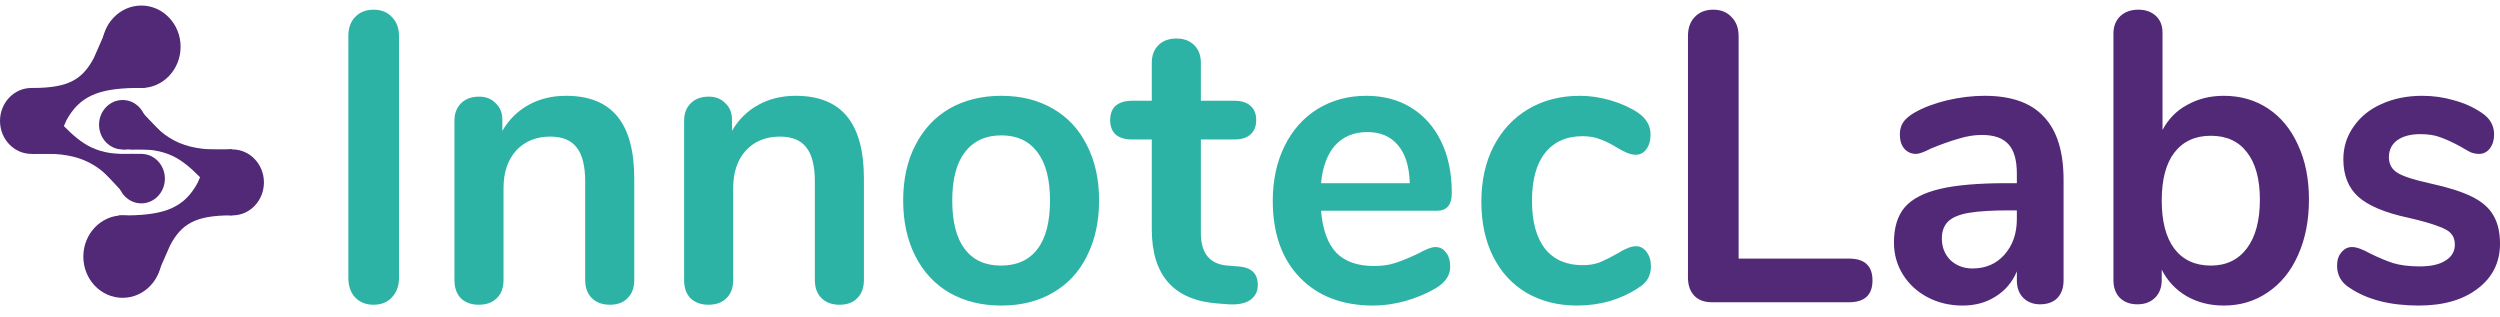 <svg width="150" height="19" viewBox="0 0 150 19" fill="none" xmlns="http://www.w3.org/2000/svg">
<path d="M22.409 18.284C21.953 18.284 21.584 18.136 21.301 17.839C21.034 17.542 20.901 17.155 20.901 16.677V2.163C20.901 1.685 21.034 1.306 21.301 1.026C21.584 0.729 21.953 0.581 22.409 0.581C22.88 0.581 23.249 0.729 23.516 1.026C23.798 1.306 23.94 1.685 23.94 2.163V16.677C23.94 17.155 23.798 17.542 23.516 17.839C23.249 18.136 22.88 18.284 22.409 18.284ZM33.957 5.748C35.339 5.748 36.368 6.16 37.043 6.984C37.718 7.809 38.056 9.053 38.056 10.718V16.8C38.056 17.262 37.922 17.625 37.655 17.888C37.404 18.152 37.051 18.284 36.595 18.284C36.14 18.284 35.779 18.152 35.512 17.888C35.245 17.625 35.111 17.262 35.111 16.8V10.891C35.111 9.951 34.938 9.267 34.593 8.839C34.263 8.41 33.737 8.196 33.015 8.196C32.167 8.196 31.484 8.476 30.965 9.037C30.463 9.597 30.212 10.347 30.212 11.287V16.8C30.212 17.262 30.078 17.625 29.811 17.888C29.544 18.152 29.183 18.284 28.727 18.284C28.272 18.284 27.911 18.152 27.644 17.888C27.393 17.625 27.267 17.262 27.267 16.8V7.232C27.267 6.803 27.401 6.457 27.668 6.193C27.934 5.929 28.296 5.798 28.751 5.798C29.159 5.798 29.489 5.929 29.74 6.193C30.007 6.44 30.141 6.77 30.141 7.182V7.85C30.534 7.174 31.06 6.655 31.719 6.292C32.379 5.929 33.125 5.748 33.957 5.748ZM47.737 5.748C49.118 5.748 50.147 6.16 50.822 6.984C51.498 7.809 51.835 9.053 51.835 10.718V16.8C51.835 17.262 51.702 17.625 51.435 17.888C51.184 18.152 50.83 18.284 50.375 18.284C49.919 18.284 49.558 18.152 49.291 17.888C49.024 17.625 48.891 17.262 48.891 16.8V10.891C48.891 9.951 48.718 9.267 48.373 8.839C48.043 8.41 47.517 8.196 46.794 8.196C45.946 8.196 45.263 8.476 44.745 9.037C44.242 9.597 43.991 10.347 43.991 11.287V16.8C43.991 17.262 43.858 17.625 43.591 17.888C43.324 18.152 42.963 18.284 42.507 18.284C42.051 18.284 41.691 18.152 41.423 17.888C41.172 17.625 41.047 17.262 41.047 16.8V7.232C41.047 6.803 41.18 6.457 41.447 6.193C41.714 5.929 42.075 5.798 42.531 5.798C42.939 5.798 43.269 5.929 43.52 6.193C43.787 6.44 43.92 6.77 43.92 7.182V7.85C44.313 7.174 44.839 6.655 45.499 6.292C46.158 5.929 46.904 5.748 47.737 5.748ZM60.079 18.333C58.901 18.333 57.865 18.078 56.97 17.567C56.09 17.056 55.407 16.322 54.92 15.366C54.434 14.41 54.19 13.298 54.19 12.028C54.19 10.759 54.434 9.655 54.92 8.715C55.407 7.759 56.09 7.026 56.97 6.515C57.865 6.004 58.901 5.748 60.079 5.748C61.257 5.748 62.285 6.004 63.165 6.515C64.06 7.026 64.743 7.759 65.215 8.715C65.701 9.655 65.945 10.759 65.945 12.028C65.945 13.298 65.701 14.41 65.215 15.366C64.743 16.322 64.06 17.056 63.165 17.567C62.285 18.078 61.257 18.333 60.079 18.333ZM60.056 15.935C61.013 15.935 61.744 15.605 62.246 14.946C62.749 14.287 63 13.314 63 12.028C63 10.759 62.749 9.795 62.246 9.135C61.744 8.46 61.021 8.122 60.079 8.122C59.137 8.122 58.407 8.46 57.888 9.135C57.386 9.795 57.135 10.759 57.135 12.028C57.135 13.314 57.386 14.287 57.888 14.946C58.391 15.605 59.113 15.935 60.056 15.935ZM74.29 15.984C75.075 16.034 75.468 16.405 75.468 17.097C75.468 17.493 75.311 17.798 74.996 18.012C74.698 18.21 74.266 18.292 73.701 18.259L73.065 18.21C70.427 18.012 69.107 16.528 69.107 13.759V8.369H67.93C67.505 8.369 67.176 8.27 66.94 8.072C66.721 7.874 66.61 7.586 66.61 7.207C66.61 6.828 66.721 6.539 66.94 6.341C67.176 6.144 67.505 6.045 67.93 6.045H69.107V3.77C69.107 3.325 69.241 2.971 69.508 2.707C69.775 2.443 70.136 2.311 70.591 2.311C71.031 2.311 71.385 2.443 71.651 2.707C71.919 2.971 72.052 3.325 72.052 3.77V6.045H74.054C74.478 6.045 74.8 6.144 75.02 6.341C75.256 6.539 75.373 6.828 75.373 7.207C75.373 7.586 75.256 7.874 75.02 8.072C74.8 8.27 74.478 8.369 74.054 8.369H72.052V13.982C72.052 15.201 72.586 15.852 73.654 15.935L74.29 15.984ZM86.118 14.822C86.385 14.822 86.597 14.929 86.754 15.144C86.927 15.358 87.013 15.646 87.013 16.009C87.013 16.52 86.723 16.949 86.142 17.295C85.608 17.608 85.004 17.863 84.328 18.061C83.653 18.243 83.009 18.333 82.397 18.333C80.543 18.333 79.075 17.773 77.991 16.652C76.908 15.531 76.366 13.998 76.366 12.053C76.366 10.817 76.602 9.721 77.073 8.765C77.544 7.809 78.203 7.067 79.052 6.539C79.915 6.012 80.889 5.748 81.972 5.748C83.009 5.748 83.912 5.987 84.681 6.465C85.451 6.943 86.048 7.619 86.472 8.493C86.896 9.366 87.108 10.396 87.108 11.583C87.108 12.292 86.809 12.646 86.213 12.646H79.263C79.358 13.784 79.664 14.624 80.182 15.168C80.7 15.696 81.454 15.96 82.444 15.96C82.946 15.96 83.386 15.894 83.763 15.762C84.156 15.63 84.595 15.449 85.082 15.218C85.553 14.954 85.899 14.822 86.118 14.822ZM82.043 7.924C81.242 7.924 80.599 8.188 80.112 8.715C79.64 9.243 79.358 10.001 79.263 10.99H84.587C84.556 9.984 84.321 9.226 83.88 8.715C83.441 8.188 82.829 7.924 82.043 7.924ZM94.628 18.333C93.482 18.333 92.469 18.078 91.59 17.567C90.726 17.056 90.058 16.331 89.587 15.391C89.116 14.451 88.881 13.355 88.881 12.102C88.881 10.85 89.124 9.745 89.611 8.789C90.114 7.817 90.812 7.067 91.707 6.539C92.603 6.012 93.631 5.748 94.793 5.748C95.406 5.748 96.018 5.839 96.631 6.02C97.259 6.201 97.808 6.449 98.28 6.762C98.782 7.108 99.033 7.545 99.033 8.072C99.033 8.435 98.947 8.732 98.774 8.962C98.617 9.177 98.405 9.284 98.138 9.284C97.965 9.284 97.785 9.243 97.597 9.16C97.408 9.078 97.22 8.979 97.031 8.863C96.686 8.649 96.356 8.484 96.042 8.369C95.728 8.237 95.367 8.171 94.958 8.171C93.984 8.171 93.231 8.509 92.697 9.185C92.178 9.844 91.919 10.8 91.919 12.053C91.919 13.289 92.178 14.245 92.697 14.921C93.231 15.581 93.984 15.91 94.958 15.91C95.351 15.91 95.696 15.852 95.995 15.737C96.309 15.605 96.654 15.432 97.031 15.218C97.267 15.069 97.471 14.962 97.644 14.896C97.817 14.814 97.989 14.773 98.162 14.773C98.413 14.773 98.625 14.888 98.798 15.119C98.971 15.35 99.057 15.638 99.057 15.984C99.057 16.265 98.994 16.512 98.868 16.726C98.759 16.924 98.57 17.105 98.303 17.27C97.817 17.6 97.251 17.863 96.607 18.061C95.963 18.243 95.303 18.333 94.628 18.333Z" fill="#2DB3A5"/>
<path d="M102.715 18.135C102.259 18.135 101.906 18.004 101.655 17.74C101.404 17.476 101.278 17.113 101.278 16.652V2.163C101.278 1.685 101.411 1.306 101.678 1.026C101.961 0.729 102.33 0.581 102.785 0.581C103.257 0.581 103.625 0.729 103.893 1.026C104.175 1.306 104.317 1.685 104.317 2.163V15.515H110.936C111.878 15.515 112.349 15.951 112.349 16.825C112.349 17.699 111.878 18.135 110.936 18.135H102.715ZM119.079 5.748C120.681 5.748 121.867 6.168 122.636 7.009C123.421 7.833 123.814 9.094 123.814 10.792V16.825C123.814 17.27 123.688 17.625 123.437 17.888C123.186 18.135 122.84 18.259 122.4 18.259C121.992 18.259 121.655 18.127 121.387 17.863C121.136 17.6 121.011 17.254 121.011 16.825V16.281C120.744 16.924 120.32 17.427 119.739 17.789C119.173 18.152 118.514 18.333 117.76 18.333C116.99 18.333 116.292 18.168 115.663 17.839C115.035 17.509 114.541 17.056 114.179 16.479C113.818 15.902 113.637 15.259 113.637 14.55C113.637 13.66 113.849 12.96 114.273 12.449C114.713 11.938 115.42 11.567 116.394 11.336C117.367 11.105 118.71 10.99 120.422 10.99H121.011V10.421C121.011 9.613 120.846 9.028 120.516 8.666C120.186 8.287 119.652 8.097 118.914 8.097C118.459 8.097 117.995 8.171 117.524 8.32C117.053 8.451 116.496 8.649 115.852 8.913C115.444 9.127 115.145 9.234 114.957 9.234C114.674 9.234 114.438 9.127 114.25 8.913C114.077 8.699 113.991 8.418 113.991 8.072C113.991 7.792 114.054 7.553 114.179 7.355C114.321 7.141 114.549 6.943 114.862 6.762C115.412 6.449 116.064 6.201 116.818 6.02C117.587 5.839 118.341 5.748 119.079 5.748ZM118.349 16.108C119.134 16.108 119.77 15.836 120.257 15.292C120.759 14.732 121.011 14.015 121.011 13.141V12.622H120.587C119.535 12.622 118.718 12.671 118.137 12.77C117.556 12.869 117.14 13.042 116.888 13.289C116.637 13.537 116.511 13.874 116.511 14.303C116.511 14.831 116.684 15.267 117.03 15.614C117.391 15.943 117.83 16.108 118.349 16.108ZM133.426 5.748C134.431 5.748 135.318 6.004 136.088 6.515C136.857 7.026 137.454 7.751 137.878 8.69C138.318 9.63 138.537 10.726 138.537 11.979C138.537 13.232 138.318 14.344 137.878 15.317C137.454 16.273 136.849 17.015 136.064 17.542C135.295 18.07 134.415 18.333 133.426 18.333C132.594 18.333 131.847 18.144 131.188 17.765C130.544 17.385 130.05 16.858 129.704 16.182V16.8C129.704 17.245 129.57 17.6 129.303 17.863C129.037 18.127 128.683 18.259 128.243 18.259C127.804 18.259 127.45 18.127 127.183 17.863C126.932 17.6 126.806 17.245 126.806 16.8V2.015C126.806 1.586 126.94 1.24 127.207 0.976C127.49 0.712 127.851 0.581 128.29 0.581C128.73 0.581 129.084 0.704 129.35 0.951C129.618 1.199 129.751 1.537 129.751 1.965V7.8C130.097 7.141 130.591 6.638 131.235 6.292C131.879 5.929 132.609 5.748 133.426 5.748ZM132.648 15.935C133.575 15.935 134.297 15.589 134.816 14.896C135.334 14.204 135.593 13.232 135.593 11.979C135.593 10.743 135.334 9.795 134.816 9.135C134.313 8.476 133.591 8.146 132.648 8.146C131.706 8.146 130.976 8.484 130.458 9.16C129.955 9.819 129.704 10.776 129.704 12.028C129.704 13.281 129.955 14.245 130.458 14.921C130.976 15.597 131.706 15.935 132.648 15.935ZM145.124 18.333C143.412 18.333 142.03 17.979 140.978 17.27C140.475 16.957 140.224 16.512 140.224 15.935C140.224 15.605 140.31 15.341 140.483 15.144C140.656 14.929 140.868 14.822 141.119 14.822C141.386 14.822 141.755 14.954 142.226 15.218C142.729 15.465 143.184 15.655 143.593 15.787C144.017 15.918 144.55 15.984 145.194 15.984C145.854 15.984 146.364 15.869 146.726 15.638C147.103 15.407 147.291 15.086 147.291 14.674C147.291 14.394 147.212 14.171 147.055 14.006C146.914 13.841 146.647 13.693 146.255 13.561C145.878 13.413 145.296 13.248 144.511 13.067C143.114 12.77 142.109 12.35 141.496 11.806C140.899 11.262 140.601 10.512 140.601 9.556C140.601 8.83 140.805 8.179 141.213 7.602C141.621 7.009 142.179 6.556 142.886 6.243C143.608 5.913 144.425 5.748 145.336 5.748C145.995 5.748 146.631 5.839 147.244 6.02C147.856 6.185 148.406 6.432 148.893 6.762C149.395 7.092 149.647 7.528 149.647 8.072C149.647 8.402 149.56 8.682 149.388 8.913C149.215 9.127 149.003 9.234 148.751 9.234C148.579 9.234 148.406 9.201 148.233 9.135C148.076 9.053 147.872 8.938 147.621 8.789C147.165 8.542 146.773 8.361 146.443 8.245C146.113 8.113 145.705 8.048 145.218 8.048C144.637 8.048 144.174 8.171 143.828 8.418C143.498 8.666 143.334 9.004 143.334 9.432C143.334 9.844 143.506 10.157 143.852 10.372C144.197 10.586 144.865 10.8 145.854 11.015C146.906 11.245 147.731 11.509 148.327 11.806C148.924 12.102 149.348 12.473 149.6 12.918C149.866 13.364 150 13.932 150 14.624C150 15.745 149.552 16.644 148.657 17.32C147.778 17.995 146.6 18.333 145.124 18.333Z" fill="#512977"/>
<ellipse cx="1.885" cy="7.256" rx="1.885" ry="1.978" fill="#512977"/>
<ellipse cx="8.48" cy="2.806" rx="2.356" ry="2.473" fill="#512977"/>
<ellipse cx="8.48" cy="10.718" rx="1.413" ry="1.484" fill="#512977"/>
<path d="M3.985 7.219L3.533 8.245L1.885 5.278H2.034C4.138 5.267 4.949 4.749 5.625 3.489L6.36 1.817L8.716 5.278H8.089C5.887 5.316 4.767 5.783 3.985 7.219Z" fill="#512977"/>
<path d="M7.302 11.46L5.182 9.234H1.885L3.769 7.751L5.182 9.234H8.48L7.302 11.46Z" fill="#512977"/>
<path d="M1.885 9.234C4.635 9.111 5.794 9.643 7.302 11.46L8.009 9.234C5.831 9.342 4.953 8.704 3.769 7.504L1.885 9.234Z" fill="#512977"/>
<ellipse cx="13.951" cy="10.945" rx="1.885" ry="1.978" transform="rotate(-180 13.951 10.945)" fill="#512977"/>
<ellipse cx="7.356" cy="15.396" rx="2.356" ry="2.473" transform="rotate(-180 7.356 15.396)" fill="#512977"/>
<ellipse cx="7.356" cy="7.484" rx="1.413" ry="1.484" transform="rotate(-180 7.356 7.484)" fill="#512977"/>
<path d="M11.851 10.982L12.303 9.956L13.951 12.923H13.802C11.698 12.935 10.887 13.452 10.211 14.712L9.476 16.385L7.12 12.923H7.747C9.949 12.886 11.069 12.418 11.851 10.982Z" fill="#512977"/>
<path d="M8.533 6.742L10.653 8.967H13.951L12.067 10.45L10.653 8.967H7.356L8.533 6.742Z" fill="#512977"/>
<path d="M13.951 8.967C11.201 9.09 10.042 8.558 8.533 6.742L7.827 8.967C10.005 8.859 10.883 9.497 12.067 10.698L13.951 8.967Z" fill="#512977"/>
</svg>
